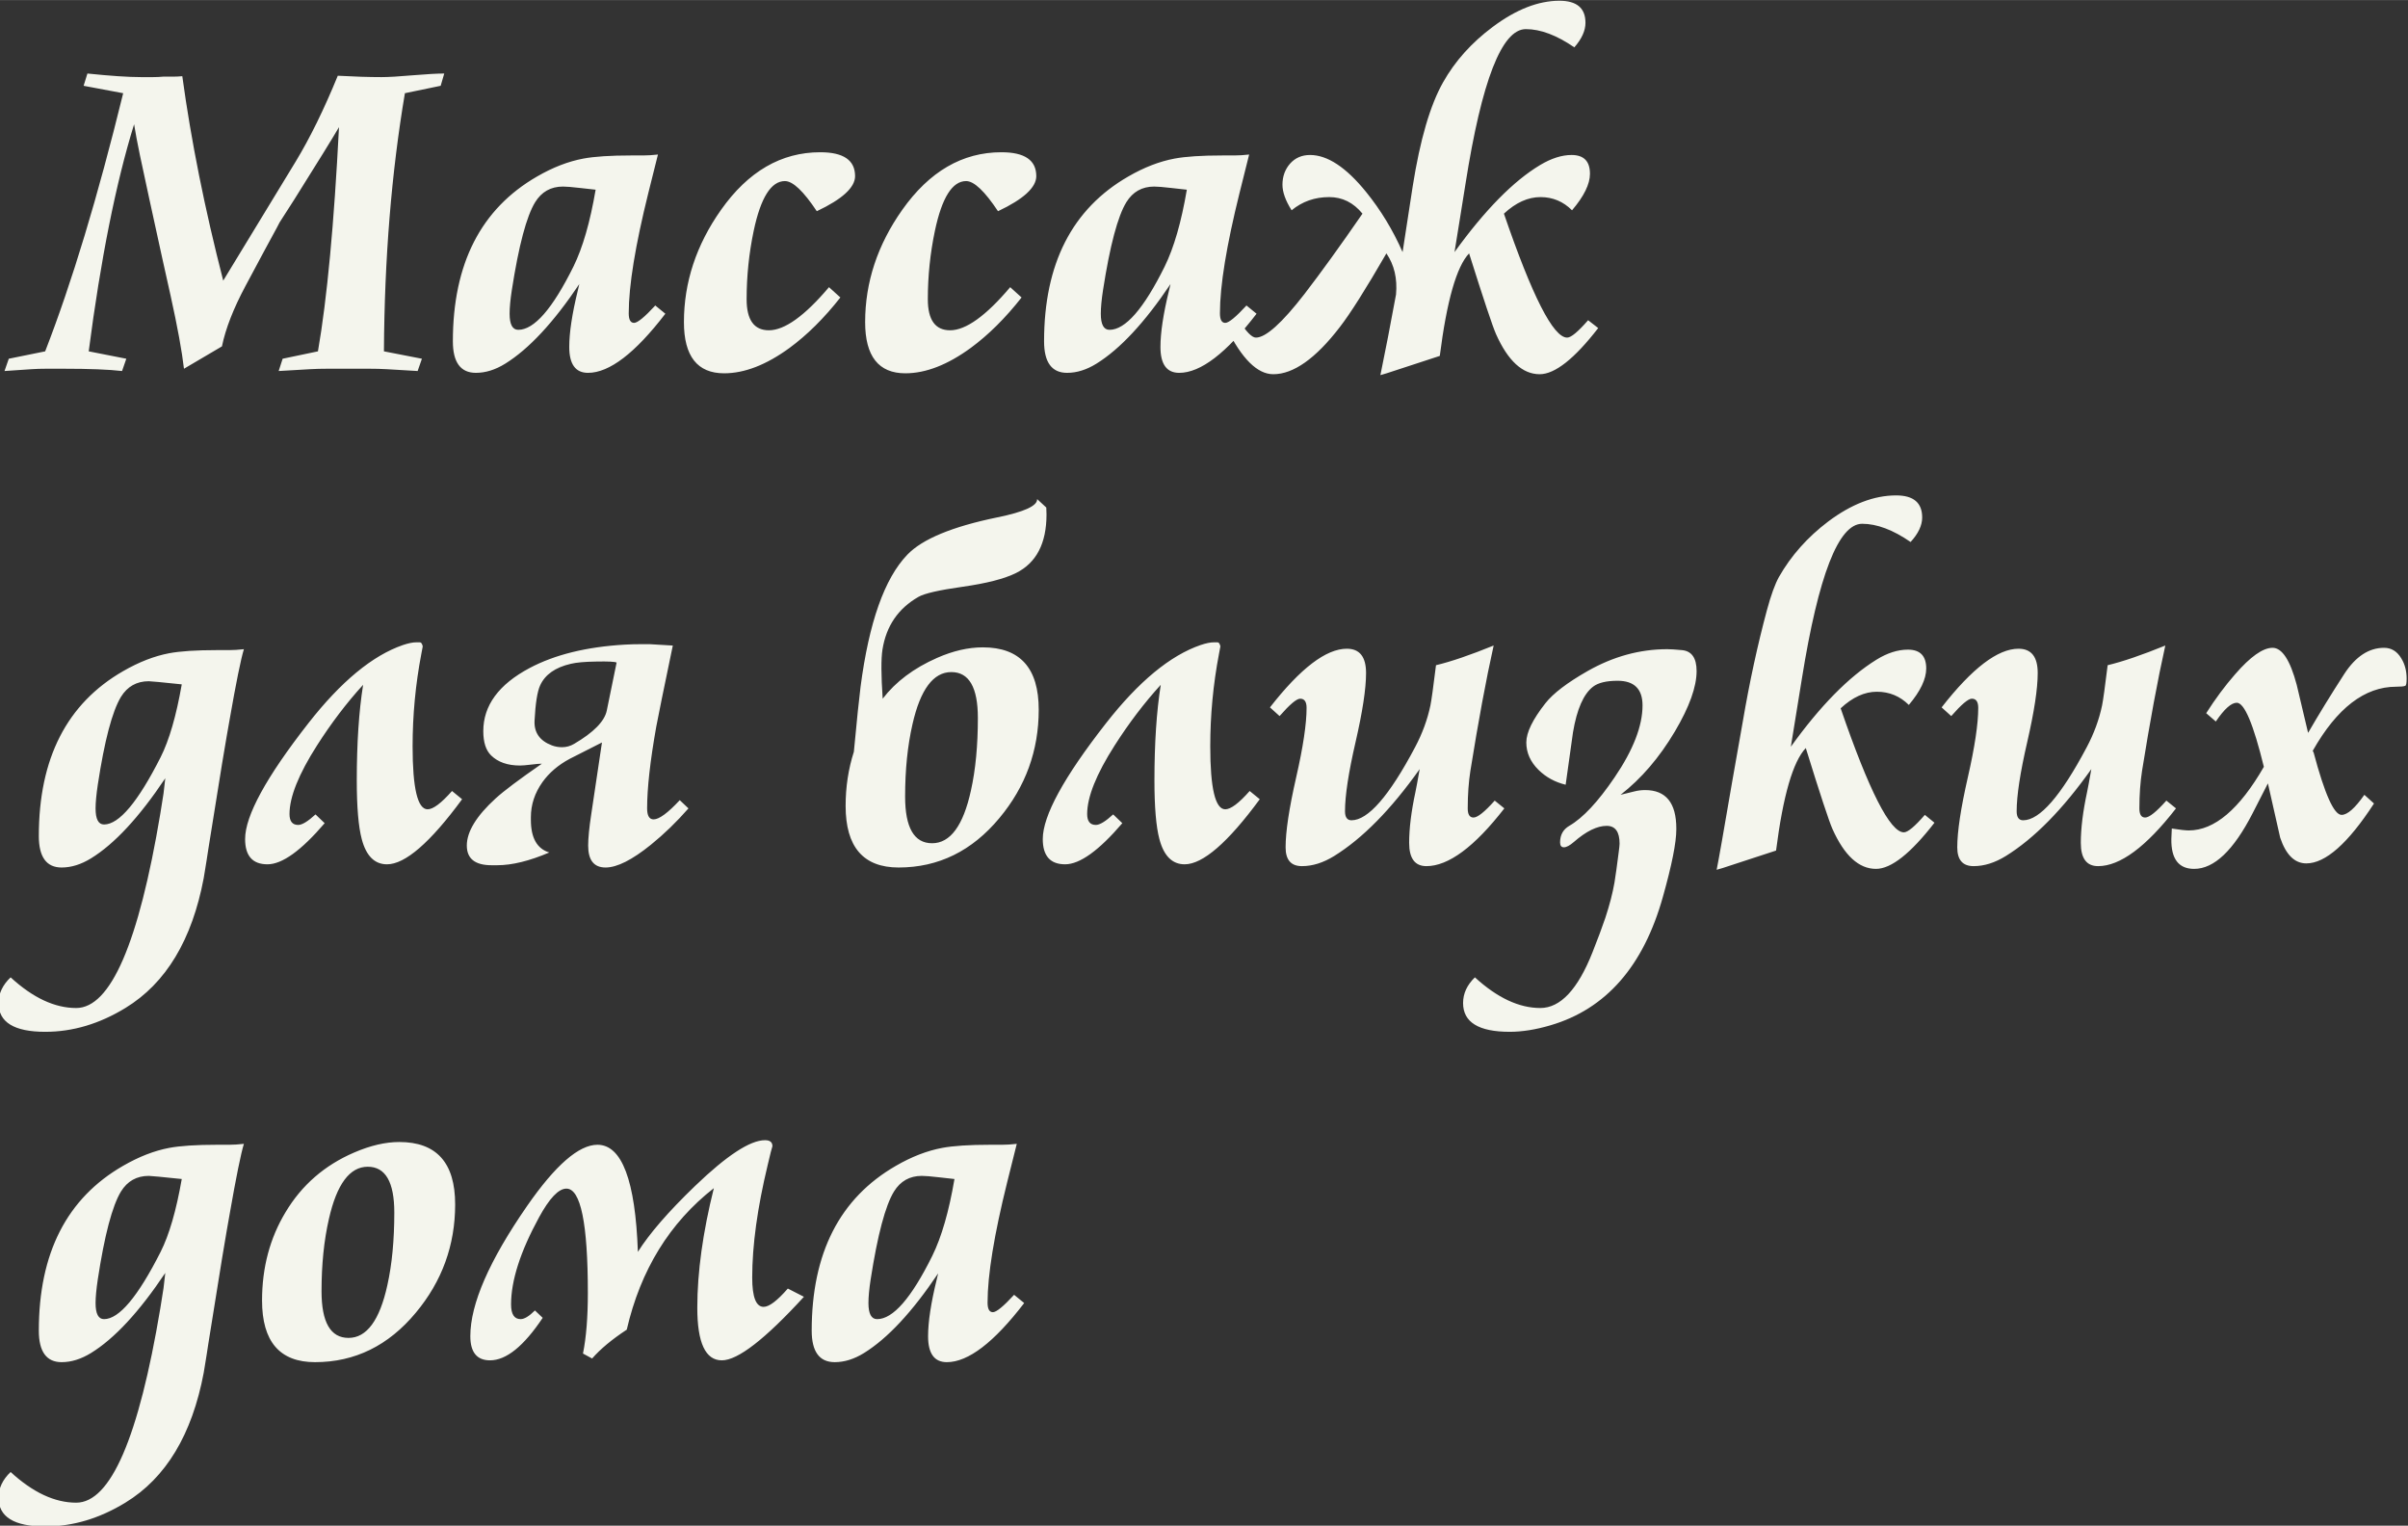 <?xml version="1.0" encoding="UTF-8"?> <svg xmlns="http://www.w3.org/2000/svg" xmlns:xlink="http://www.w3.org/1999/xlink" xmlns:xodm="http://www.corel.com/coreldraw/odm/2003" xml:space="preserve" width="15.222mm" height="9.643mm" version="1.1" style="shape-rendering:geometricPrecision; text-rendering:geometricPrecision; image-rendering:optimizeQuality; fill-rule:evenodd; clip-rule:evenodd" viewBox="0 0 1522.22 964.26"><rect x="0" y="0" width="1522.22" height="964.26" fill="#333333" stroke="none"/> <defs> <style type="text/css"> .fil0 {fill:#F4F5ED;fill-rule:nonzero} </style> </defs> <g id="Слой_x0020_1">  <path class="fil0" d="M280.83 46.44l-2.26 7.76 -22.61 4.68c-8.49,50.19 -12.93,104.57 -13.26,163.15l24.01 4.67 -2.7 7.77 -19.63 -1.16c-3.32,-0.19 -6.99,-0.29 -11.04,-0.29l-26.27 0c-4.05,0 -7.72,0.1 -10.99,0.29l-19.92 1.16 2.51 -7.77 22.32 -4.67c5.79,-33.32 10.18,-80.56 13.31,-141.7 -4.15,7.09 -13.55,22.33 -28.25,45.71l-9.31 14.51 -1.73 3.33c-3.47,6.31 -10.08,18.56 -19.77,36.73 -7.62,14.23 -12.63,27 -14.94,38.28l-24 14.13c-1.26,-10.85 -4.05,-26.28 -8.49,-46.33 -2.36,-10.37 -6.89,-30.91 -13.55,-61.57l-5.83 -27.14c-1.59,-7.62 -2.8,-14.13 -3.66,-19.48 -11.58,37.46 -21.12,85.34 -28.69,143.53l23.77 4.67 -2.7 7.77c-8.29,-0.97 -20.64,-1.45 -37.03,-1.45l-10.99 0c-3.28,0 -6.36,0.1 -9.21,0.29l-17.07 1.16 2.7 -7.77 23 -4.67c16.87,-43.39 33.31,-97.82 49.32,-163.15l-25.02 -4.68 2.41 -7.76c14.51,1.5 25.84,2.27 33.89,2.27l7.62 0c2.27,0 4.39,-0.1 6.32,-0.29l6.07 0c2.07,0 4.1,-0.1 6.08,-0.29 5.54,40.64 14.17,83.69 25.87,129.21l45.81 -75.26c9.06,-14.95 17.93,-33.03 26.61,-54.24 10.51,0.58 19.72,0.87 27.62,0.87 4.44,0 11.04,-0.39 19.82,-1.16 8.77,-0.72 15.43,-1.11 19.86,-1.11zm139.77 151.82c-19.1,24.92 -35.39,37.36 -48.89,37.36 -7.91,0 -11.86,-5.44 -11.86,-16.39 0,-8.97 1.78,-20.83 5.4,-35.63l0.96 -4.09c-16.29,24.29 -31.91,41.07 -46.86,50.33 -6.22,3.85 -12.39,5.78 -18.51,5.78 -9.69,0 -14.56,-6.65 -14.56,-19.91 0,-49.03 17.74,-83.74 53.22,-104.18 9.98,-5.79 19.77,-9.55 29.27,-11.33 6.94,-1.3 17.06,-1.98 30.37,-1.98l7.47 0c2.75,0 5.84,-0.19 9.31,-0.58l-6.08 24.3c-8.24,33.17 -12.39,58.53 -12.39,76.03 0,4.05 1.11,6.07 3.38,6.07 2.17,0 6.65,-3.66 13.4,-10.99l6.37 5.21zm-44.07 -78.39l-9.98 -1.11c-4.97,-0.58 -8.53,-0.87 -10.65,-0.87 -7.72,0 -13.55,3.33 -17.6,9.88 -5.45,8.87 -10.37,27.39 -14.75,55.54 -0.92,6.03 -1.4,11 -1.4,14.95 0,6.8 1.83,10.17 5.49,10.17 10.03,0 21.65,-13.3 34.86,-39.97 5.88,-11.95 10.56,-28.15 14.03,-48.59zm164.01 -8.58c0,7.13 -8.05,14.56 -24.2,22.17 -8.44,-12.68 -15.14,-19.04 -20.15,-19.04 -8.73,0 -15.29,10.46 -19.72,31.34 -2.99,14.22 -4.49,28.68 -4.49,43.34 0,13.06 4.68,19.62 14.08,19.62 9.93,0 22.61,-9.06 37.99,-27.24l7.19 6.51c-10.27,13.07 -20.98,23.67 -32.06,31.82 -14.71,10.75 -28.5,16.1 -41.42,16.1 -16.92,0 -25.41,-10.8 -25.41,-32.35 0,-25.16 7.81,-48.79 23.43,-70.92 17.17,-24.3 38.04,-36.44 62.73,-36.44 14.7,0 22.03,5.01 22.03,15.09zm114.55 0c0,7.13 -8.05,14.56 -24.2,22.17 -8.44,-12.68 -15.14,-19.04 -20.15,-19.04 -8.73,0 -15.29,10.46 -19.72,31.34 -2.99,14.22 -4.49,28.68 -4.49,43.34 0,13.06 4.68,19.62 14.08,19.62 9.93,0 22.61,-9.06 37.99,-27.24l7.19 6.51c-10.27,13.07 -20.98,23.67 -32.06,31.82 -14.71,10.75 -28.5,16.1 -41.42,16.1 -16.92,0 -25.41,-10.8 -25.41,-32.35 0,-25.16 7.81,-48.79 23.43,-70.92 17.17,-24.3 38.04,-36.44 62.73,-36.44 14.7,0 22.03,5.01 22.03,15.09zm139.24 86.97c-19.1,24.92 -35.39,37.36 -48.89,37.36 -7.91,0 -11.86,-5.44 -11.86,-16.39 0,-8.97 1.78,-20.83 5.4,-35.63l0.96 -4.09c-16.29,24.29 -31.91,41.07 -46.86,50.33 -6.22,3.85 -12.39,5.78 -18.51,5.78 -9.69,0 -14.56,-6.65 -14.56,-19.91 0,-49.03 17.74,-83.74 53.22,-104.18 9.98,-5.79 19.77,-9.55 29.27,-11.33 6.94,-1.3 17.06,-1.98 30.37,-1.98l7.47 0c2.75,0 5.84,-0.19 9.31,-0.58l-6.08 24.3c-8.24,33.17 -12.39,58.53 -12.39,76.03 0,4.05 1.11,6.07 3.38,6.07 2.17,0 6.65,-3.66 13.4,-10.99l6.37 5.21zm-44.07 -78.39l-9.98 -1.11c-4.97,-0.58 -8.53,-0.87 -10.65,-0.87 -7.72,0 -13.55,3.33 -17.6,9.88 -5.45,8.87 -10.37,27.39 -14.75,55.54 -0.92,6.03 -1.4,11 -1.4,14.95 0,6.8 1.83,10.17 5.49,10.17 10.03,0 21.65,-13.3 34.86,-39.97 5.88,-11.95 10.56,-28.15 14.03,-48.59zm260.05 87.45c-15.04,19.43 -27.39,29.17 -37.03,29.17 -10.8,0 -20.01,-8.44 -27.53,-25.26 -2.17,-4.87 -7.86,-21.94 -17.06,-51.11 -7.91,8.3 -14.08,29.9 -18.52,64.8 -7.52,2.46 -17.45,5.69 -29.79,9.74 -2.46,0.87 -5.06,1.64 -7.76,2.41 3.08,-14.85 6.36,-31.87 9.88,-50.96 0.92,-10.08 -1.11,-18.71 -6.08,-25.99 -13.01,22.52 -22.85,38.09 -29.55,46.72 -15.23,19.77 -29.22,29.65 -41.94,29.65 -10.08,0 -19.91,-9.74 -29.51,-29.17l7.76 -4.96c4.63,7.33 8.2,10.99 10.75,10.99 6.22,0 16.44,-9.16 30.67,-27.53 10.51,-13.64 22.75,-30.61 36.69,-50.81 -5.74,-7 -12.73,-10.47 -21.02,-10.47 -9.16,0 -17.07,2.8 -23.77,8.34 -3.86,-6.12 -5.79,-11.52 -5.79,-16.15 0,-5.25 1.64,-9.74 4.82,-13.35 3.23,-3.62 7.43,-5.45 12.63,-5.45 10.95,0 22.76,7.76 35.39,23.34 9.26,11.42 16.97,24.1 23.1,38.03 1.54,-10.22 3.66,-24.1 6.41,-41.65 4.63,-29.26 10.99,-51.15 19.19,-65.66 7.52,-13.36 17.98,-25.03 31.38,-35.01 14.75,-11.04 28.83,-16.53 42.14,-16.53 10.99,0 16.49,4.63 16.49,13.93 0,5.01 -2.37,10.17 -7.04,15.52 -11.14,-7.66 -21.36,-11.52 -30.66,-11.52 -15.19,0 -27.87,32.59 -38.14,97.82l-3.9 24.3c-0.82,5.16 -1.84,11.43 -3.04,18.8 19.23,-26.61 37.27,-44.93 54.09,-55.01 7.09,-4.24 13.74,-6.36 19.91,-6.36 7.76,0 11.62,3.95 11.62,11.91 0,6.46 -3.76,14.17 -11.33,23.04 -5.54,-5.54 -12.2,-8.34 -19.91,-8.34 -7.91,0 -15.62,3.47 -23.14,10.47 17.89,52.21 31.19,78.34 39.97,78.34 2.46,0 6.84,-3.66 13.25,-10.99l6.37 4.96zm-856.13 202.96c-1.88,6.12 -4.87,20.78 -8.92,43.92 -0.91,4.92 -2.55,14.47 -4.92,28.69l-8.66 53.85c-0.44,3.09 -1.4,9.21 -2.9,18.22 -7.37,39.06 -23.86,66.44 -49.46,82.06 -16.49,10.08 -33.36,15.09 -50.72,15.09 -19.67,0 -29.51,-6.07 -29.51,-18.17 0,-6.03 2.56,-11.43 7.62,-16.25 14.08,12.92 27.87,19.38 41.46,19.38 21.75,0 39.49,-40.98 53.18,-122.89l2.03 -12.73c0.09,-0.77 0.43,-3.95 1.1,-9.59 -16.44,24.58 -32.06,41.46 -46.95,50.62 -6.27,3.85 -12.44,5.78 -18.57,5.78 -9.59,0 -14.41,-6.65 -14.41,-19.91 0,-49.03 17.74,-83.74 53.27,-104.18 10.03,-5.79 19.72,-9.55 29.12,-11.33 6.9,-1.3 17.02,-1.98 30.41,-1.98l7.62 0c2.65,0 5.74,-0.19 9.21,-0.58zm-39.28 22.23c-12.49,-1.3 -19.43,-1.98 -20.83,-1.98 -7.71,0 -13.55,3.33 -17.6,9.88 -5.54,9.16 -10.41,27.68 -14.65,55.54 -0.92,6.22 -1.4,11.19 -1.4,14.95 0,6.8 1.78,10.17 5.35,10.17 9.5,0 21.41,-14.17 35.77,-42.52 5.45,-10.8 9.89,-26.18 13.36,-46.04zm177.22 72.6c-20.16,27.44 -36.02,41.13 -47.49,41.13 -7.81,0 -13.16,-5.3 -15.96,-15.96 -2.07,-7.81 -3.13,-20.15 -3.13,-37.03 0,-23.52 1.34,-43.68 4,-60.45 -10.47,11.47 -20.16,24.25 -29.12,38.28 -11.62,18.17 -17.41,32.64 -17.41,43.39 0,4.58 1.83,6.89 5.5,6.89 2.46,0 6.12,-2.22 10.94,-6.65l5.79 5.54c-14.8,17.31 -26.86,25.99 -36.16,25.99 -9.4,0 -14.13,-5.3 -14.13,-15.96 0,-14.7 13.31,-39.1 39.97,-73.18 20.64,-26.38 40.59,-42.86 59.88,-49.47 3.33,-1.11 6.07,-1.69 8.34,-1.69l2.27 0c0.86,0 1.44,0.87 1.83,2.56 0,0.29 -0.29,1.83 -0.87,4.63 -3.71,19.43 -5.54,38.9 -5.54,58.53 0,26.56 3.18,39.82 9.49,39.82 3.47,0 8.63,-3.86 15.43,-11.57l6.37 5.2zm143.09 5.79c-7.52,8.58 -15.43,16.25 -23.72,22.95 -11.86,9.59 -21.41,14.41 -28.69,14.41 -7.33,0 -10.99,-4.62 -10.99,-13.83 0,-4.54 0.62,-11.19 1.97,-19.96l6.75 -45.23c-4.48,2.27 -11.28,5.69 -20.34,10.32 -7.23,3.86 -13.02,8.78 -17.26,14.71 -4.87,6.84 -7.33,14.27 -7.33,22.17l0 1.69c0,11.38 3.86,18.27 11.62,20.64 -12.53,5.35 -23.48,8.05 -32.93,8.05l-3.52 0c-10.46,0 -15.67,-4.15 -15.67,-12.44 0,-8.78 6.08,-18.71 18.23,-29.8 5.16,-4.72 14.94,-12.05 29.21,-21.93 -1.49,0 -3.81,0.19 -6.89,0.58 -3.13,0.38 -5.45,0.57 -6.94,0.57 -7.81,0 -13.89,-2.12 -18.23,-6.36 -3.32,-3.23 -4.96,-8.34 -4.96,-15.38 0,-16.2 9.74,-29.5 29.26,-39.87 15.91,-8.44 35.97,-13.4 60.17,-14.8 3.18,-0.19 6.8,-0.29 10.75,-0.29l4.92 0 14.7 0.87c-5.73,27.48 -9.21,44.55 -10.46,51.25 -3.86,21.74 -5.78,39 -5.78,51.68 0,4.63 1.39,6.94 4.09,6.94 3.48,0 9.02,-4.05 16.54,-12.15l5.5 5.21zm-45.42 -92.18c-1.25,-0.58 -5.45,-0.77 -12.68,-0.63 -7.37,0.1 -12.82,0.58 -16.34,1.45 -9.74,2.26 -16.15,6.75 -19.29,13.55 -1.83,3.95 -2.99,11.37 -3.56,22.32 -0.39,7.52 3.27,12.77 10.94,15.67 2.02,0.77 4.15,1.15 6.41,1.15 2.75,0 5.3,-0.72 7.67,-2.12 12.34,-7.23 19.23,-14.27 20.63,-21.02 1.35,-6.31 3.38,-16.44 6.22,-30.37zm252.53 -56.6c-7.33,3.66 -18.61,6.55 -33.9,8.72 -14.75,2.08 -24.05,4.2 -27.81,6.37 -12.83,7.33 -20.4,18.46 -22.76,33.31 -0.92,5.84 -0.87,16.2 0.14,31.05 8.2,-10.7 19.67,-19.33 34.38,-25.79 10.08,-4.44 19.72,-6.66 28.93,-6.66 23.57,0 35.33,13.12 35.33,39.39 0,25.84 -8.29,48.65 -24.87,68.51 -17.31,20.83 -38.57,31.24 -63.69,31.24 -22.32,0 -33.51,-12.97 -33.51,-38.95 0,-11.96 1.74,-23.38 5.21,-34.18 1.88,-20.25 3.33,-33.94 4.24,-41.13 5.31,-40.64 15.14,-68.46 29.56,-83.45 9.49,-9.89 28.44,-17.74 56.89,-23.58 17.06,-3.47 25.45,-7.33 25.16,-11.57l5.79 5.35c0.09,1.5 0.14,2.99 0.14,4.39 0,18.27 -6.41,30.57 -19.23,36.98zm-24.16 91.6c0,-19.33 -5.59,-28.97 -16.78,-28.97 -11.37,0 -19.57,10.99 -24.54,32.92 -3.13,13.65 -4.67,28.88 -4.67,45.76 0,19.67 5.69,29.5 17.07,29.5 11.47,0 19.67,-11.09 24.53,-33.31 2.95,-13.21 4.39,-28.5 4.39,-45.9zm178.2 51.39c-20.16,27.44 -36.02,41.13 -47.49,41.13 -7.81,0 -13.16,-5.3 -15.96,-15.96 -2.07,-7.81 -3.13,-20.15 -3.13,-37.03 0,-23.52 1.34,-43.68 4,-60.45 -10.47,11.47 -20.16,24.25 -29.12,38.28 -11.62,18.17 -17.41,32.64 -17.41,43.39 0,4.58 1.83,6.89 5.5,6.89 2.46,0 6.12,-2.22 10.94,-6.65l5.79 5.54c-14.8,17.31 -26.86,25.99 -36.16,25.99 -9.4,0 -14.13,-5.3 -14.13,-15.96 0,-14.7 13.31,-39.1 39.97,-73.18 20.64,-26.38 40.59,-42.86 59.88,-49.47 3.33,-1.11 6.07,-1.69 8.34,-1.69l2.27 0c0.86,0 1.44,0.87 1.83,2.56 0,0.29 -0.29,1.83 -0.87,4.63 -3.71,19.43 -5.54,38.9 -5.54,58.53 0,26.56 3.18,39.82 9.49,39.82 3.47,0 8.63,-3.86 15.43,-11.57l6.37 5.2zm154.61 5.79c-18.9,24.35 -35.34,36.5 -49.27,36.5 -7.28,0 -10.9,-4.92 -10.9,-14.71 0,-9.21 1.35,-19.91 3.95,-32.06 0.49,-2.27 1.4,-7.14 2.7,-14.56 -18.08,25.5 -36.11,43.82 -54.09,54.96 -6.89,4.24 -13.64,6.37 -20.34,6.37 -6.9,0 -10.32,-3.96 -10.32,-11.86 0,-9.98 2.22,-24.69 6.65,-44.12 4.44,-19.38 6.61,-34.08 6.61,-44.06 0,-3.86 -1.35,-5.79 -4.05,-5.79 -2.27,0 -6.61,3.67 -13.02,10.99l-6.08 -5.49c19.29,-24.74 35.49,-37.08 48.6,-37.08 8.1,0 12.15,5.11 12.15,15.38 0,9.89 -2.22,24.45 -6.65,43.68 -4.44,19.24 -6.66,33.85 -6.66,43.68 0,3.81 1.4,5.69 4.1,5.69 10.46,0 23.87,-15.38 40.12,-46.04 4.62,-8.68 7.9,-17.55 9.78,-26.57 0.63,-3.08 1.83,-11.57 3.52,-25.4 9.5,-2.27 21.65,-6.42 36.45,-12.44 -4.82,21.55 -9.69,47.97 -14.71,79.21 -1.1,7.09 -1.68,14.99 -1.68,23.72 0,3.86 1.2,5.78 3.66,5.78 2.56,0 7.04,-3.56 13.4,-10.7l6.08 4.92zm121.54 -86.78c0,9.98 -4.58,22.71 -13.74,38.18 -9.79,16.49 -21.21,29.8 -34.33,40.02l8.63 -2.12c2.22,-0.58 4.54,-0.87 6.9,-0.87 13.16,0 19.72,8.1 19.72,24.3l0 0.53c0,8.39 -2.85,22.61 -8.49,42.66 -12.29,43.88 -36.01,70.92 -71.11,81.19 -9.3,2.75 -17.89,4.1 -25.7,4.1 -19.67,0 -29.5,-6.07 -29.5,-18.17 0,-6.03 2.5,-11.43 7.47,-16.25 14.13,12.92 27.91,19.38 41.37,19.38 12.68,0 23.72,-11.76 33.02,-35.34 3.38,-8.53 6.08,-15.77 8.05,-21.6 2.7,-8.19 4.63,-15.62 5.79,-22.32 0.72,-4.53 1.64,-10.9 2.65,-19.04 0.39,-2.95 0.58,-4.78 0.58,-5.55 0,-7.52 -2.7,-11.28 -8.15,-11.28 -6.03,0 -12.92,3.37 -20.73,10.17 -2.6,2.27 -4.73,3.38 -6.32,3.38 -1.59,0 -2.41,-1.02 -2.41,-3.09 0,-4.72 1.93,-8.19 5.79,-10.46 8.68,-5.01 18.22,-15.24 28.68,-30.66 11.77,-17.31 17.65,-32.5 17.65,-45.47 0,-10.36 -5.26,-15.57 -15.72,-15.57 -7.13,0 -12.29,1.25 -15.52,3.71 -6.03,4.58 -10.27,14.27 -12.73,28.93 -0.72,5.3 -2.27,16.3 -4.63,33.07 -6.7,-1.64 -12.39,-4.72 -17.11,-9.35 -5.16,-5.06 -7.76,-10.9 -7.76,-17.36 0,-6.31 4.04,-14.6 12.14,-24.87 4.83,-6.13 13.65,-12.88 26.57,-20.25 16.2,-9.21 32.98,-13.84 50.43,-13.84 1.98,0 5.01,0.19 9.16,0.58 6.22,0.53 9.35,4.97 9.35,13.26zm150.37 95.84c-15.05,19.43 -27.39,29.17 -36.98,29.17 -10.85,0 -20.01,-8.44 -27.53,-25.26 -2.07,-4.63 -7.71,-21.65 -16.83,-51.11 -8.1,8.49 -14.36,30.09 -18.8,64.8 -7.52,2.46 -17.45,5.69 -29.79,9.74 -2.46,0.87 -5.02,1.64 -7.77,2.41 1.21,-5.83 4.44,-24.25 9.74,-55.2l6.8 -38.52c4.24,-24.88 9.31,-48.31 15.24,-70.34 2.55,-9.5 5.11,-16.49 7.61,-21.02 7.67,-13.46 18.03,-25.12 31.1,-35.01 14.7,-11.04 29.02,-16.53 42.96,-16.53 10.99,0 16.48,4.63 16.48,13.93 0,5.01 -2.41,10.17 -7.32,15.52 -11.09,-7.66 -21.31,-11.52 -30.62,-11.52 -14.94,0 -27.62,32.59 -38.09,97.82l-6.99 43.1c18.57,-25.84 36.6,-44.16 54.1,-55.01 6.84,-4.24 13.5,-6.36 19.91,-6.36 7.71,0 11.57,3.95 11.57,11.91 0,6.65 -3.66,14.37 -10.99,23.04 -5.6,-5.54 -12.3,-8.34 -20.2,-8.34 -7.77,0 -15.38,3.47 -22.9,10.47 17.98,52.26 31.29,78.39 39.96,78.39 2.46,0 6.9,-3.67 13.26,-11.04l6.08 4.96zm152.68 -9.06c-18.9,24.35 -35.34,36.5 -49.27,36.5 -7.28,0 -10.9,-4.92 -10.9,-14.71 0,-9.21 1.35,-19.91 3.95,-32.06 0.49,-2.27 1.4,-7.14 2.7,-14.56 -18.08,25.5 -36.11,43.82 -54.09,54.96 -6.89,4.24 -13.64,6.37 -20.34,6.37 -6.9,0 -10.32,-3.96 -10.32,-11.86 0,-9.98 2.22,-24.69 6.65,-44.12 4.44,-19.38 6.61,-34.08 6.61,-44.06 0,-3.86 -1.35,-5.79 -4.05,-5.79 -2.27,0 -6.61,3.67 -13.02,10.99l-6.08 -5.49c19.29,-24.74 35.49,-37.08 48.6,-37.08 8.1,0 12.15,5.11 12.15,15.38 0,9.89 -2.22,24.45 -6.65,43.68 -4.44,19.24 -6.66,33.85 -6.66,43.68 0,3.81 1.4,5.69 4.1,5.69 10.46,0 23.87,-15.38 40.12,-46.04 4.62,-8.68 7.9,-17.55 9.78,-26.57 0.63,-3.08 1.83,-11.57 3.52,-25.4 9.5,-2.27 21.65,-6.42 36.45,-12.44 -4.82,21.55 -9.69,47.97 -14.71,79.21 -1.1,7.09 -1.68,14.99 -1.68,23.72 0,3.86 1.2,5.78 3.66,5.78 2.56,0 7.04,-3.56 13.4,-10.7l6.08 4.92zm145.79 -82.01c0,2.85 -0.29,4.34 -0.87,4.53 -0.82,0.39 -2.74,0.58 -5.78,0.58 -19.86,0 -37.41,13.5 -52.7,40.5l0.58 1.16c6.99,26.22 12.87,39.34 17.65,39.34 3.71,0 8.48,-4.25 14.41,-12.68l6.08 5.49c-16.39,25.22 -30.67,37.85 -42.77,37.85 -7.37,0 -12.87,-5.4 -16.53,-16.25 -1.69,-7.71 -4.29,-19.14 -7.76,-34.32l-9.74 19.04c-12.01,23.33 -24.25,35 -36.89,35 -9.78,0 -14.6,-6.31 -14.41,-18.9 0,-0.62 0.05,-1.73 0.14,-3.23 0.1,-1.49 0.15,-2.6 0.15,-3.37 5.16,0.82 8.77,1.2 10.75,1.2 16.2,0 32.01,-13.4 47.44,-40.21 -6.61,-26.99 -12.29,-40.49 -17.12,-40.49 -3.47,0 -7.9,3.95 -13.25,11.86l-6.08 -5.26c5.74,-9.01 11.81,-17.21 18.23,-24.54 9.69,-11.18 17.59,-16.78 23.72,-16.78 6.02,0 11.13,7.81 15.28,23.43 0.05,0.39 2.46,10.47 7.18,30.33 6.7,-11.57 14.32,-24.01 22.9,-37.27 7.14,-10.99 15.53,-16.49 25.12,-16.49 4.63,0 8.25,2.22 10.9,6.66 2.26,3.66 3.37,7.95 3.37,12.82zm-1367.17 294.03c-1.88,6.12 -4.87,20.78 -8.92,43.92 -0.91,4.92 -2.55,14.47 -4.92,28.69l-8.66 53.85c-0.44,3.09 -1.4,9.21 -2.9,18.22 -7.37,39.06 -23.86,66.44 -49.46,82.06 -16.49,10.08 -33.36,15.09 -50.72,15.09 -19.67,0 -29.51,-6.07 -29.51,-18.17 0,-6.03 2.56,-11.43 7.62,-16.25 14.08,12.92 27.87,19.38 41.46,19.38 21.75,0 39.49,-40.98 53.18,-122.89l2.03 -12.73c0.09,-0.77 0.43,-3.95 1.1,-9.59 -16.44,24.58 -32.06,41.46 -46.95,50.62 -6.27,3.85 -12.44,5.78 -18.57,5.78 -9.59,0 -14.41,-6.65 -14.41,-19.91 0,-49.03 17.74,-83.74 53.27,-104.18 10.03,-5.79 19.72,-9.55 29.12,-11.33 6.9,-1.3 17.02,-1.98 30.41,-1.98l7.62 0c2.65,0 5.74,-0.19 9.21,-0.58zm-39.28 22.23c-12.49,-1.3 -19.43,-1.98 -20.83,-1.98 -7.71,0 -13.55,3.33 -17.6,9.88 -5.54,9.16 -10.41,27.68 -14.65,55.54 -0.92,6.22 -1.4,11.19 -1.4,14.95 0,6.8 1.78,10.17 5.35,10.17 9.5,0 21.41,-14.17 35.77,-42.52 5.45,-10.8 9.89,-26.18 13.36,-46.04zm172.83 16c0,25.84 -8.29,48.65 -24.88,68.51 -17.31,20.83 -38.57,31.24 -63.69,31.24 -22.32,0 -33.5,-13.01 -33.5,-39 0,-20.78 4.96,-39.39 14.85,-55.78 10.26,-17.16 24.73,-29.7 43.34,-37.7 10.27,-4.44 19.81,-6.66 28.54,-6.66 23.57,0 35.34,13.12 35.34,39.39zm-38.47 5.21c0,-19.33 -5.6,-28.97 -16.78,-28.97 -11.38,0 -19.58,10.99 -24.54,32.92 -3.14,13.65 -4.68,28.88 -4.68,45.76 0,19.67 5.69,29.5 17.07,29.5 11.47,0 19.67,-11.09 24.54,-33.31 2.94,-13.21 4.39,-28.5 4.39,-45.9zm258.94 53.23c-24.49,26.75 -41.8,40.16 -51.88,40.16 -10.36,0 -15.52,-11.09 -15.52,-33.22 0,-22.42 3.47,-47.59 10.46,-75.6 -27.96,21.89 -46.33,51.69 -55.06,89.44 -9.45,6.21 -16.73,12.29 -21.89,18.22l-5.78 -3.13c2.07,-10.27 3.08,-23 3.08,-38.28 0,-43.97 -4.53,-65.96 -13.54,-65.96 -4.97,0 -10.75,6.08 -17.36,18.23 -11.76,21.55 -17.64,39.87 -17.64,54.96 0,6.22 2.02,9.3 6.07,9.3 2.31,0 5.35,-1.83 9.02,-5.49l4.91 4.67c-11.95,17.89 -23.04,26.86 -33.31,26.86 -8.29,0 -12.44,-5.11 -12.44,-15.29 0,-20.34 11.96,-47.73 35.87,-82.25 17.89,-25.79 32.74,-38.71 44.5,-38.71 15.43,0 23.96,22.56 25.55,67.69 7.28,-11.57 19.33,-25.46 36.16,-41.66 20.06,-19.28 34.81,-28.92 44.21,-28.92 3.13,0 4.68,1.25 4.68,3.81 -0.39,1.06 -1.4,5.01 -2.99,11.86 -6.51,27.04 -9.79,50.76 -9.79,71.16 0,12.34 2.41,18.51 7.23,18.51 3.47,0 8.58,-3.86 15.29,-11.57l10.17 5.21zm139.24 3.95c-19.1,24.92 -35.39,37.36 -48.89,37.36 -7.91,0 -11.86,-5.44 -11.86,-16.39 0,-8.97 1.78,-20.83 5.4,-35.63l0.96 -4.09c-16.29,24.29 -31.91,41.07 -46.86,50.33 -6.22,3.85 -12.39,5.78 -18.51,5.78 -9.69,0 -14.56,-6.65 -14.56,-19.91 0,-49.03 17.74,-83.74 53.22,-104.18 9.98,-5.79 19.77,-9.55 29.27,-11.33 6.94,-1.3 17.06,-1.98 30.37,-1.98l7.47 0c2.75,0 5.84,-0.19 9.31,-0.58l-6.08 24.3c-8.24,33.17 -12.39,58.53 -12.39,76.03 0,4.05 1.11,6.07 3.38,6.07 2.17,0 6.65,-3.66 13.4,-10.99l6.37 5.21zm-44.07 -78.39l-9.98 -1.11c-4.97,-0.58 -8.53,-0.87 -10.65,-0.87 -7.72,0 -13.55,3.33 -17.6,9.88 -5.45,8.87 -10.37,27.39 -14.75,55.54 -0.92,6.03 -1.4,11 -1.4,14.95 0,6.8 1.83,10.17 5.49,10.17 10.03,0 21.65,-13.3 34.86,-39.97 5.88,-11.95 10.56,-28.15 14.03,-48.59z"></path> </g> </svg> 